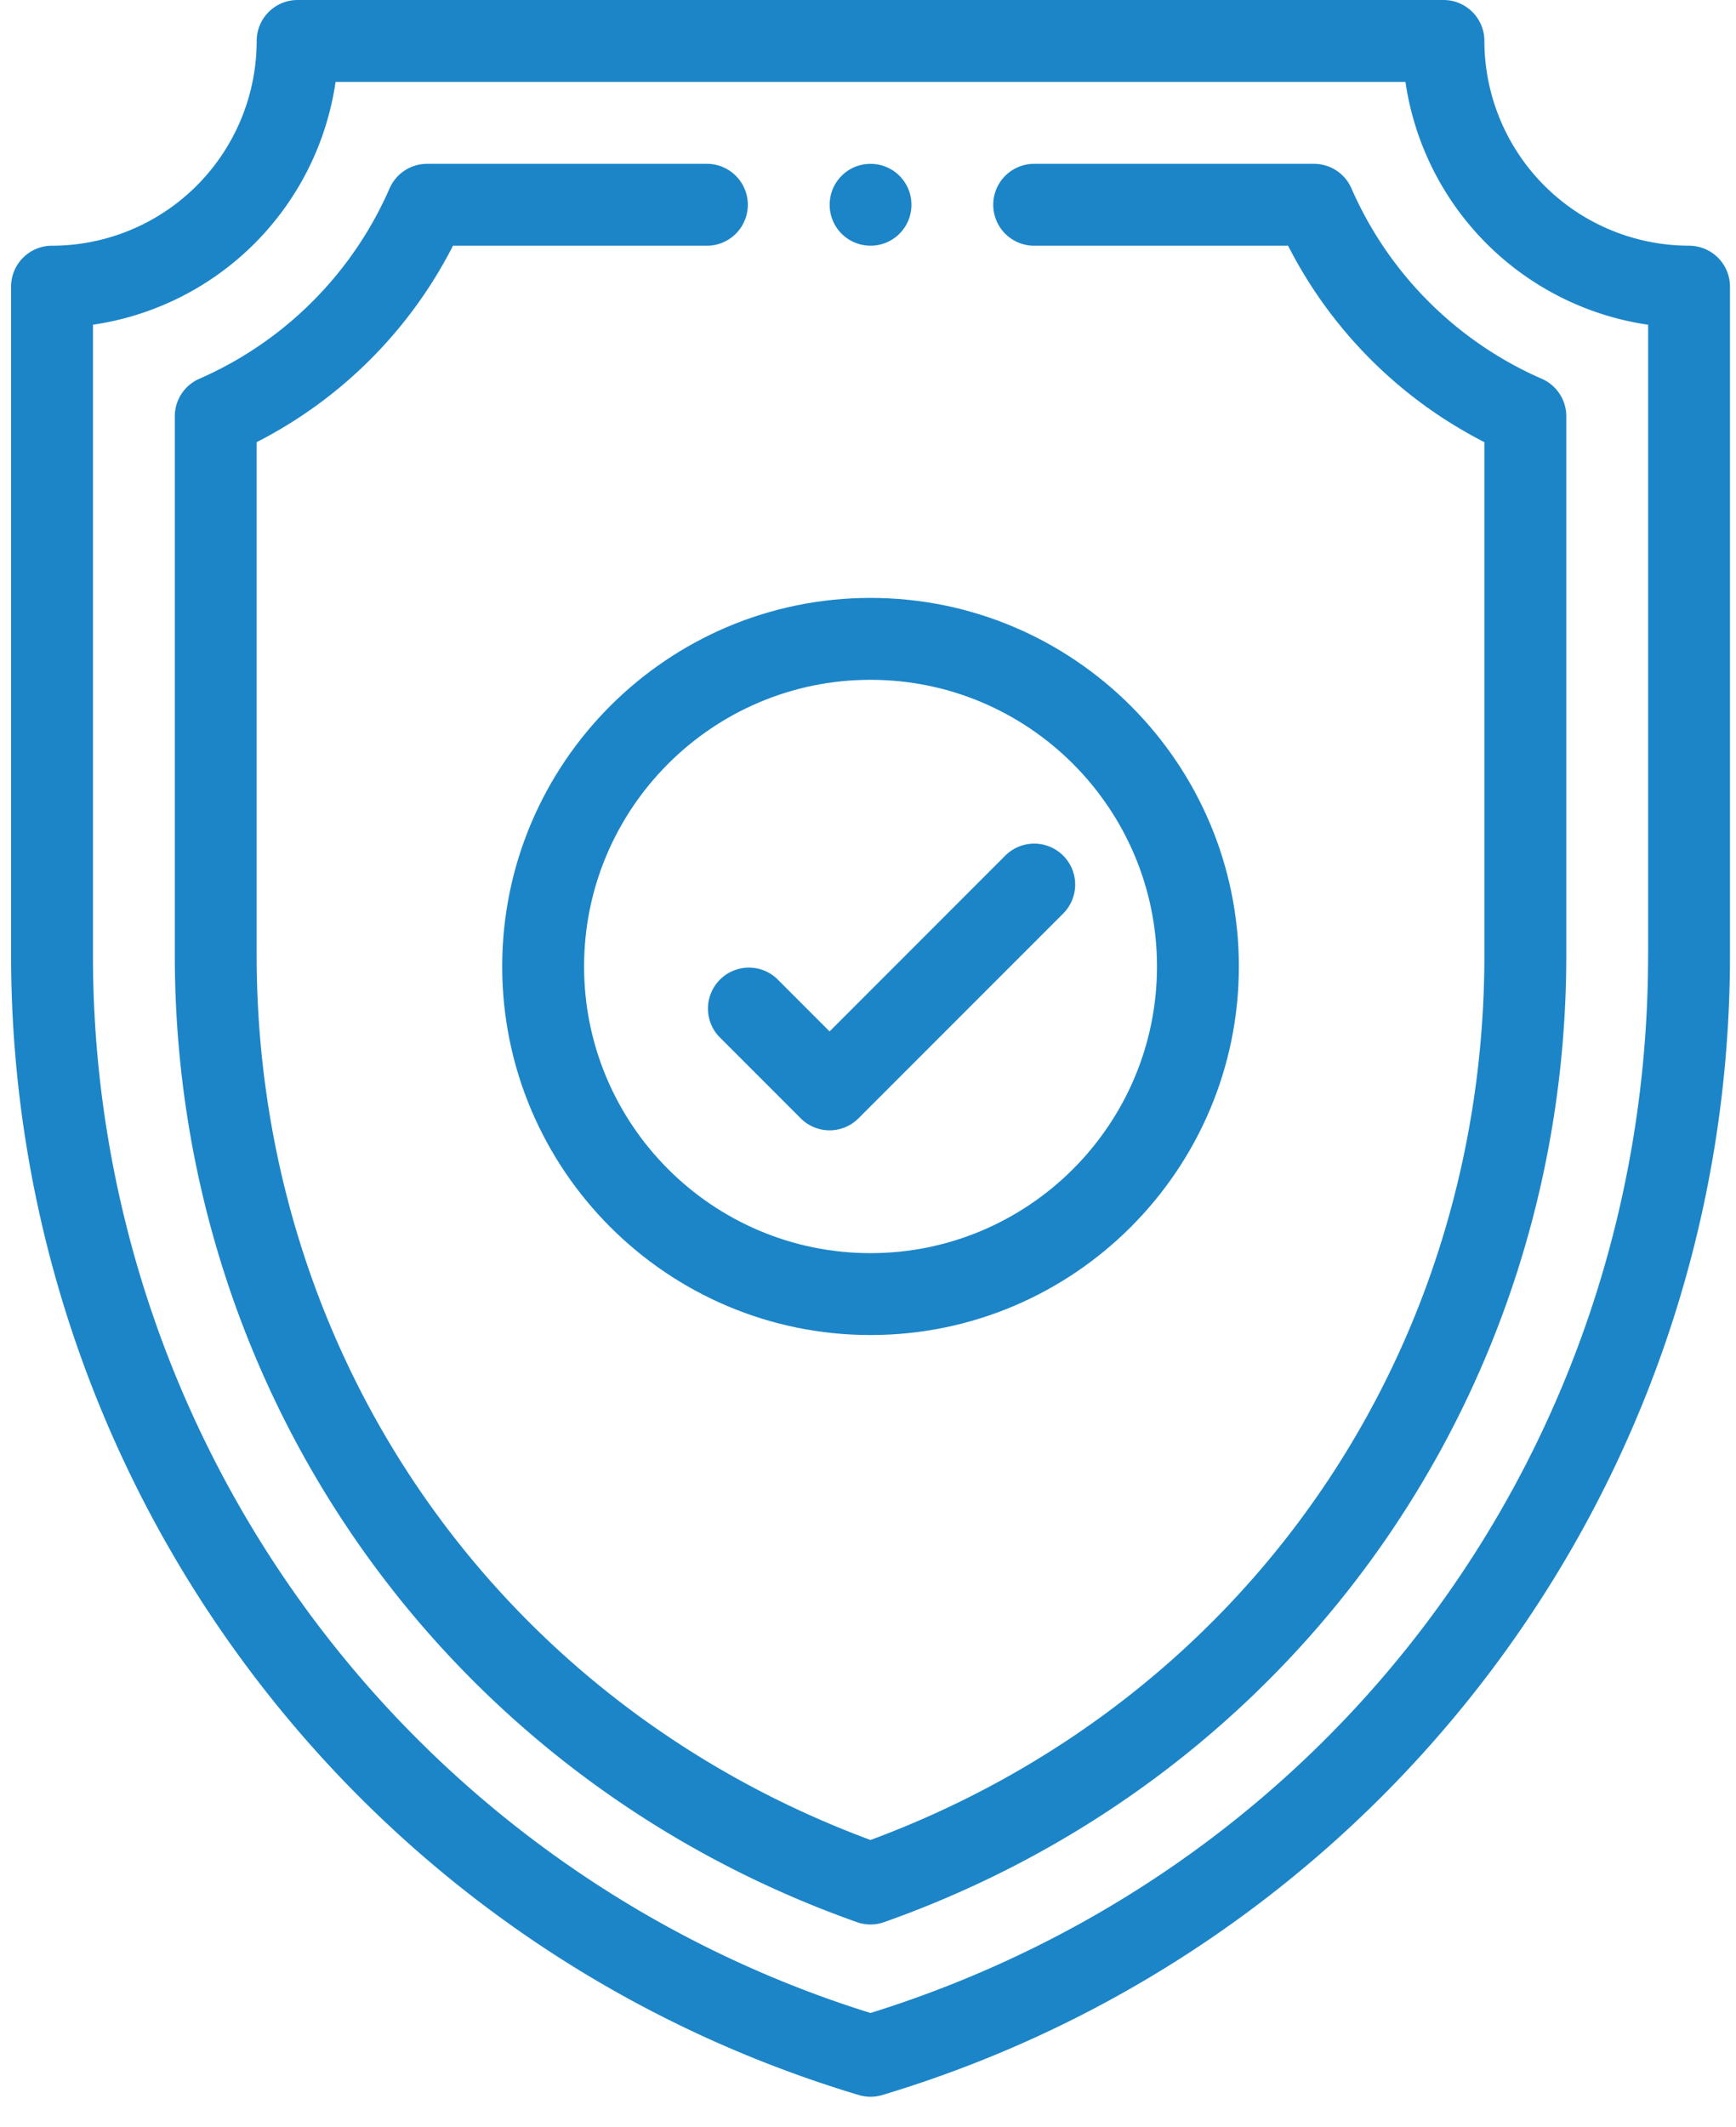<svg viewBox="0 0 49 60" fill="none" xmlns="http://www.w3.org/2000/svg" class="tech-card__svg">
  <path d="M24.572 4.622c-.64 0-1.154.515-1.154 1.154 0 .594.447 1.089 1.038 1.148a1.152 1.152 0 001.27-1.148c0-.64-.516-1.154-1.154-1.154z" fill="#1C85C8"></path>
  <path d="M47.674 6.93a5.782 5.782 0 01-5.776-5.775C41.898.517 41.381 0 40.743 0H8.4c-.637 0-1.155.517-1.155 1.155A5.782 5.782 0 011.47 6.931C.83 6.93.313 7.448.313 8.086v18.85c0 14.691 9.576 27.855 23.927 32.158a1.157 1.157 0 00.663 0C38.943 54.883 48.83 41.95 48.83 26.937V8.086c0-.638-.517-1.155-1.155-1.155zm-1.155 20.007c0 13.797-8.805 25.747-21.948 29.843A31.234 31.234 0 012.624 26.937V9.159A8.105 8.105 0 009.472 2.31H39.67A8.105 8.105 0 0046.52 9.16v17.778z" fill="#1C85C8"></path>
  <path d="M43.517 10.684a10.405 10.405 0 01-5.372-5.372c-.184-.42-.599-.691-1.058-.691H29.19a1.155 1.155 0 000 2.31h7.167a12.698 12.698 0 005.541 5.541v14.465c0 11.304-6.786 21.058-17.327 24.963C14.031 47.995 7.244 38.24 7.244 26.937V12.472a12.7 12.7 0 005.542-5.541h7.167a1.155 1.155 0 000-2.31h-7.897c-.46 0-.874.271-1.059.691a10.405 10.405 0 01-5.371 5.372c-.42.184-.692.6-.692 1.058v15.195c0 12.384 7.66 23.178 19.252 27.28a1.155 1.155 0 00.77 0C36.54 50.118 44.21 39.331 44.21 26.937V11.742c0-.459-.272-.874-.692-1.058z" fill="#1C85C8"></path>
  <path d="M24.572 16.865c-5.733 0-10.397 4.664-10.397 10.396 0 5.732 4.664 10.396 10.396 10.396 5.733 0 10.397-4.664 10.397-10.396 0-5.732-4.664-10.396-10.397-10.396zm0 18.482c-4.46 0-8.086-3.628-8.086-8.086 0-4.459 3.627-8.086 8.085-8.086 4.46 0 8.086 3.627 8.086 8.086 0 4.459-3.627 8.086-8.085 8.086z" fill="#1C85C8"></path>
  <path d="M30.009 24.134a1.156 1.156 0 00-1.634 0l-4.959 4.959-1.493-1.493a1.156 1.156 0 00-1.634 1.633l2.31 2.31a1.152 1.152 0 001.634 0l5.776-5.775a1.155 1.155 0 000-1.634z" fill="#1C85C8"></path>
</svg>
